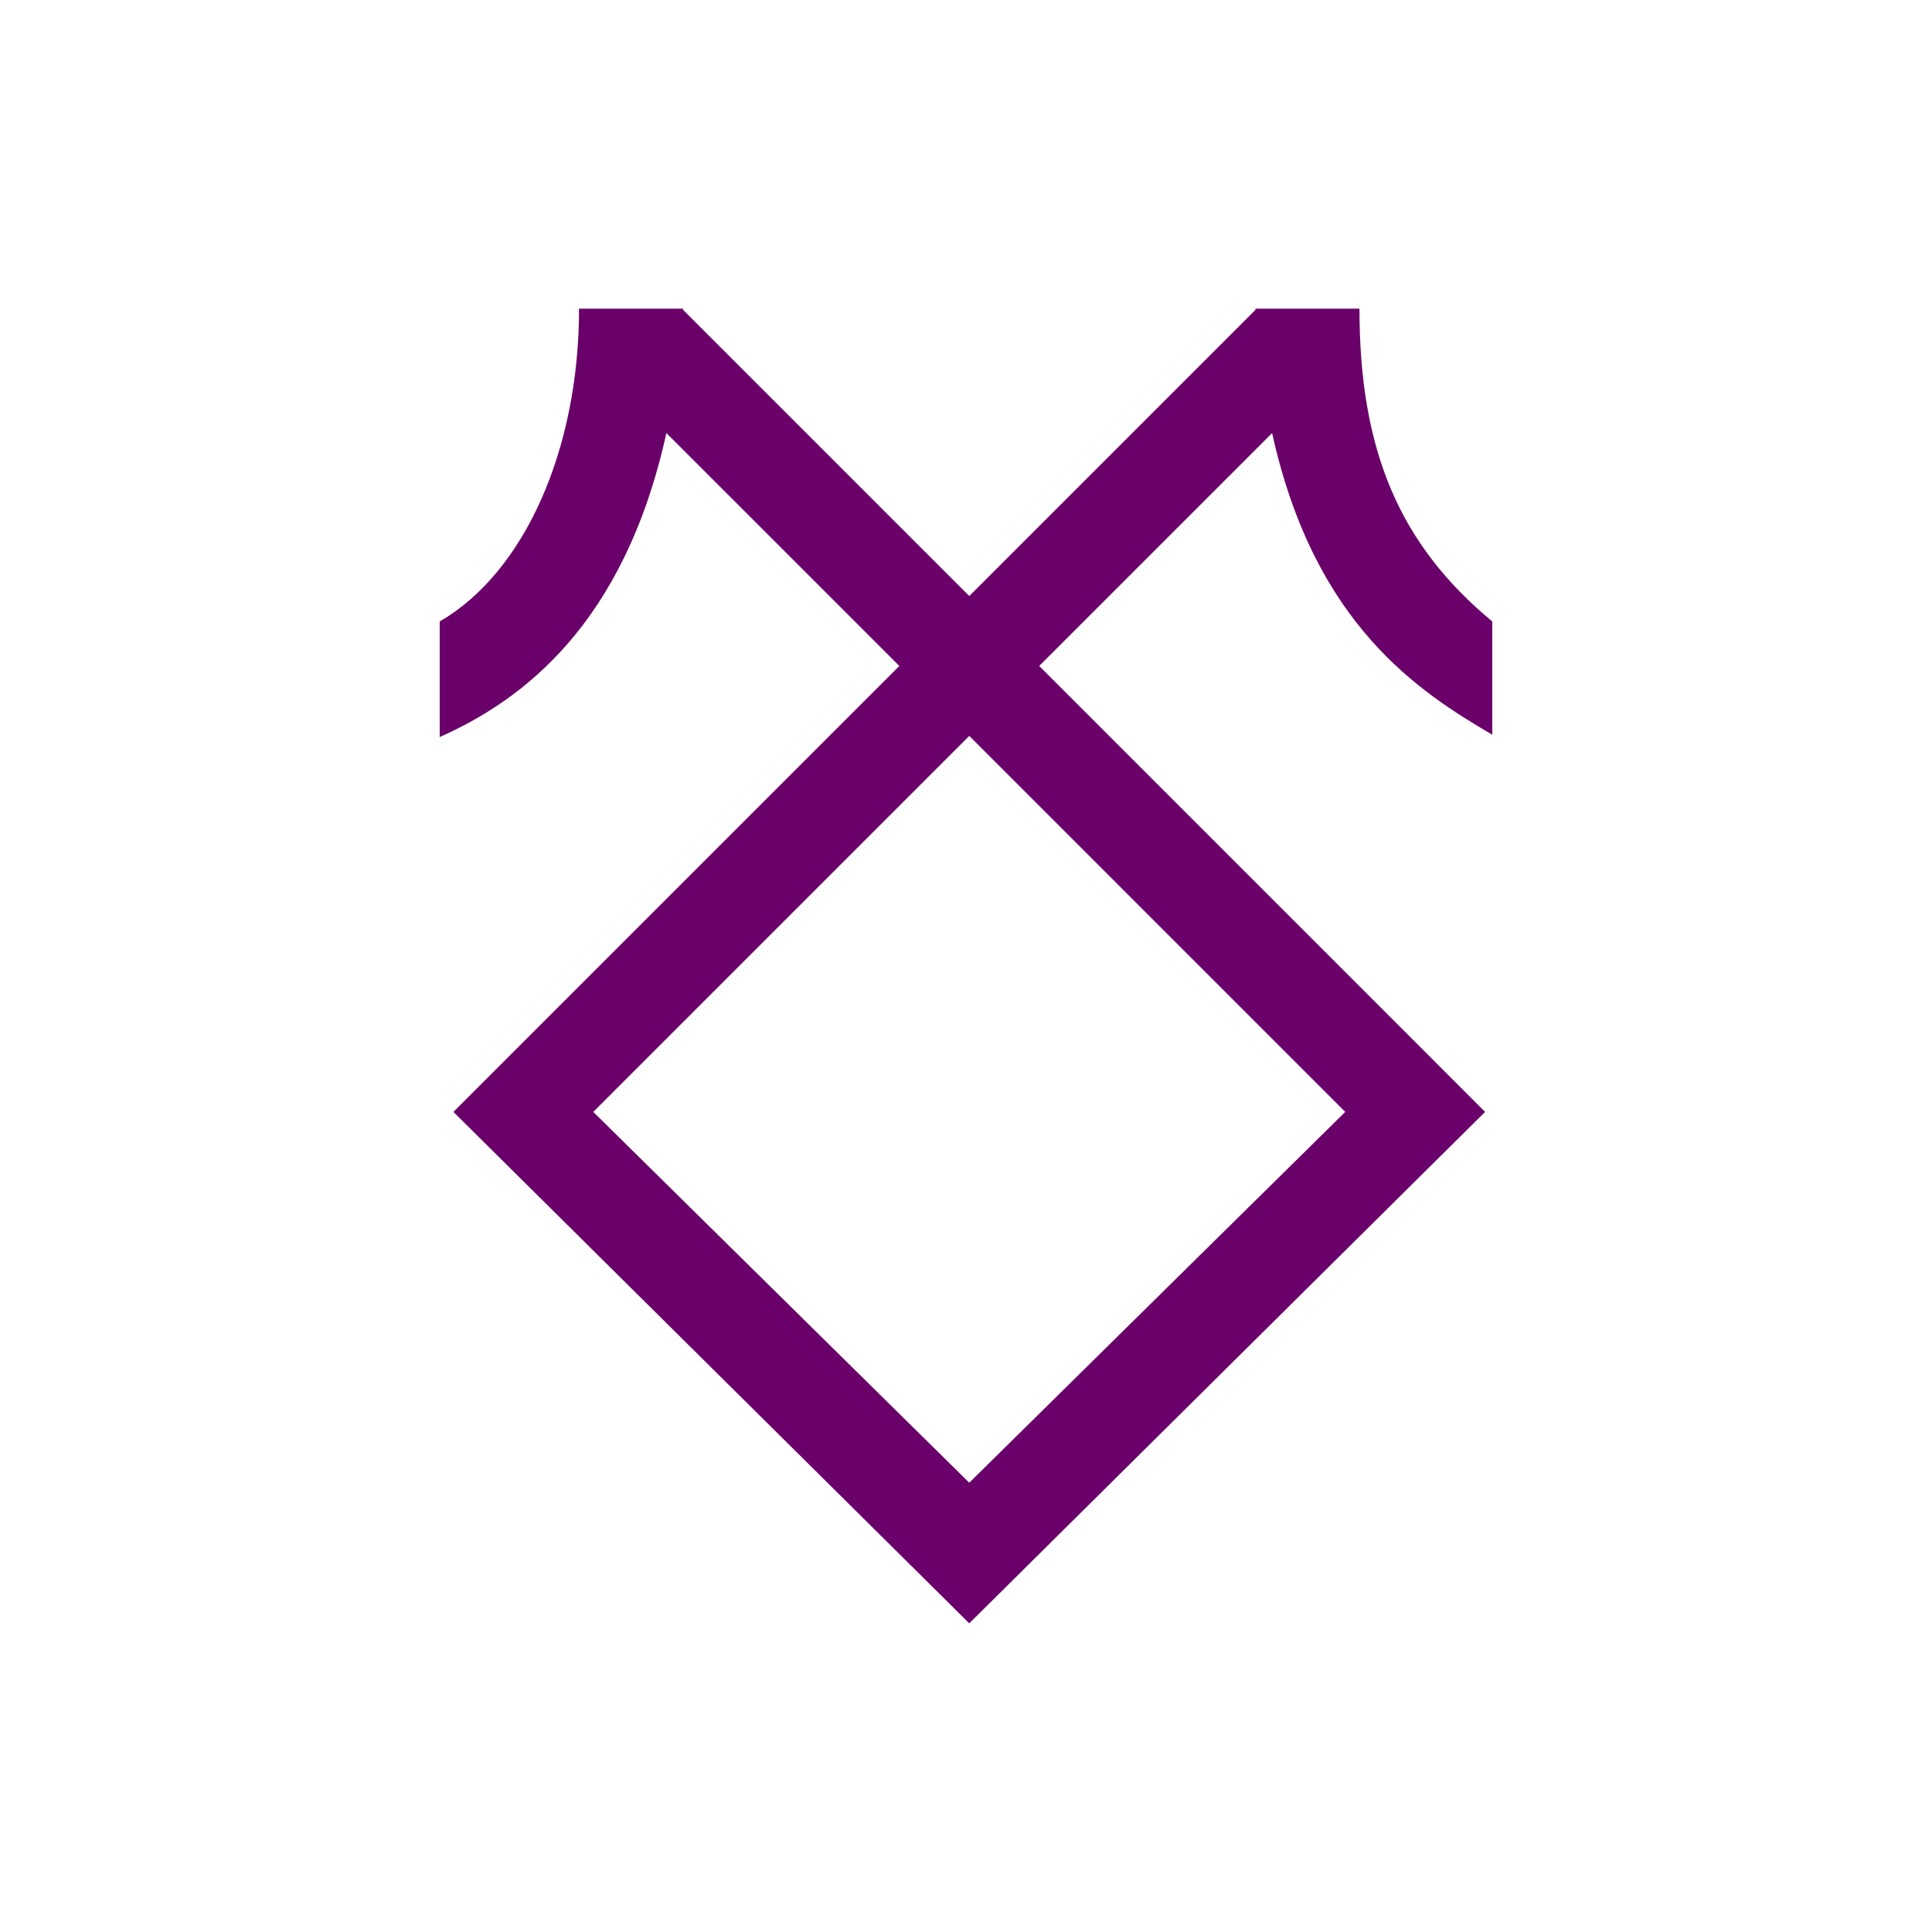 <?xml version="1.0" encoding="UTF-8" standalone="no"?>
<!-- Created with Inkscape (http://www.inkscape.org/) -->

<svg
   xmlns:dc="http://purl.org/dc/elements/1.1/"
   xmlns:cc="http://creativecommons.org/ns#"
   xmlns:rdf="http://www.w3.org/1999/02/22-rdf-syntax-ns#"
   xmlns:svg="http://www.w3.org/2000/svg"
   xmlns="http://www.w3.org/2000/svg"
   xmlns:sodipodi="http://sodipodi.sourceforge.net/DTD/sodipodi-0.dtd"
   xmlns:inkscape="http://www.inkscape.org/namespaces/inkscape"
   width="300"
   height="300"
   viewBox="0 0 300 300"
   version="1.1"
   id="svg8"
   inkscape:version="0.92.2 (5c3e80d, 2017-08-06)"
   sodipodi:docname="Aquaries.svg"
   inkscape:export-filename="C:\Users\irock\Desktop\Stuff\Images\Homestuck\ezodiac\11 Violet\Derse\Aquaries.png"
   inkscape:export-xdpi="320"
   inkscape:export-ydpi="320">
  <title
     id="title6659">Aquaries</title>
  <defs
     id="defs2" />
  <sodipodi:namedview
     id="base"
     pagecolor="#ffffff"
     bordercolor="#666666"
     borderopacity="1.0"
     inkscape:pageopacity="0.0"
     inkscape:pageshadow="2"
     inkscape:zoom="1.979899"
     inkscape:cx="141.36243"
     inkscape:cy="184.85583"
     inkscape:document-units="px"
     inkscape:current-layer="layer1"
     showgrid="false"
     showguides="false"
     units="px"
     inkscape:pagecheckerboard="true"
     inkscape:showpageshadow="false" />
  <g
     inkscape:label="Layer 1"
     inkscape:groupmode="layer"
     id="layer1"
     transform="translate(658.571,-596.196)">
    <path
       style="fill:#6a016a;fill-opacity:1;stroke:none;stroke-width:14.833;stroke-linecap:butt;stroke-miterlimit:4;stroke-dasharray:none;stroke-opacity:0.578"
       d="m -568.657,644.127 c 0,21.971 -8.529,40.985 -21.636,48.57 l 3.6e-4,17.947 c 12.776,-5.686 28.638,-17.411 35.198,-47.203 l 36.17,36.168 -69.242,69.242 80.102,79.415 80.1,-79.415 -69.24,-69.242 36.168,-36.168 c 6.559,29.792 22.84,40.178 34.188,46.846 V 692.697 c -14.446,-11.96 -20.625,-26.6 -20.625,-48.57 h -15.967 -0.193 c 0.004,0.061 0.01,0.119 0.014,0.18 l -44.443,44.443 -44.445,-44.443 c 0.004,-0.061 0.01,-0.118 0.014,-0.18 h -0.193 z m 60.592,66.342 58.381,58.383 -58.381,57.579 -58.383,-57.579 z"
       id="rect6640"
       inkscape:connector-curvature="0"
       sodipodi:nodetypes="cccccccccccccccccccccccccc" />
  </g>
</svg>

